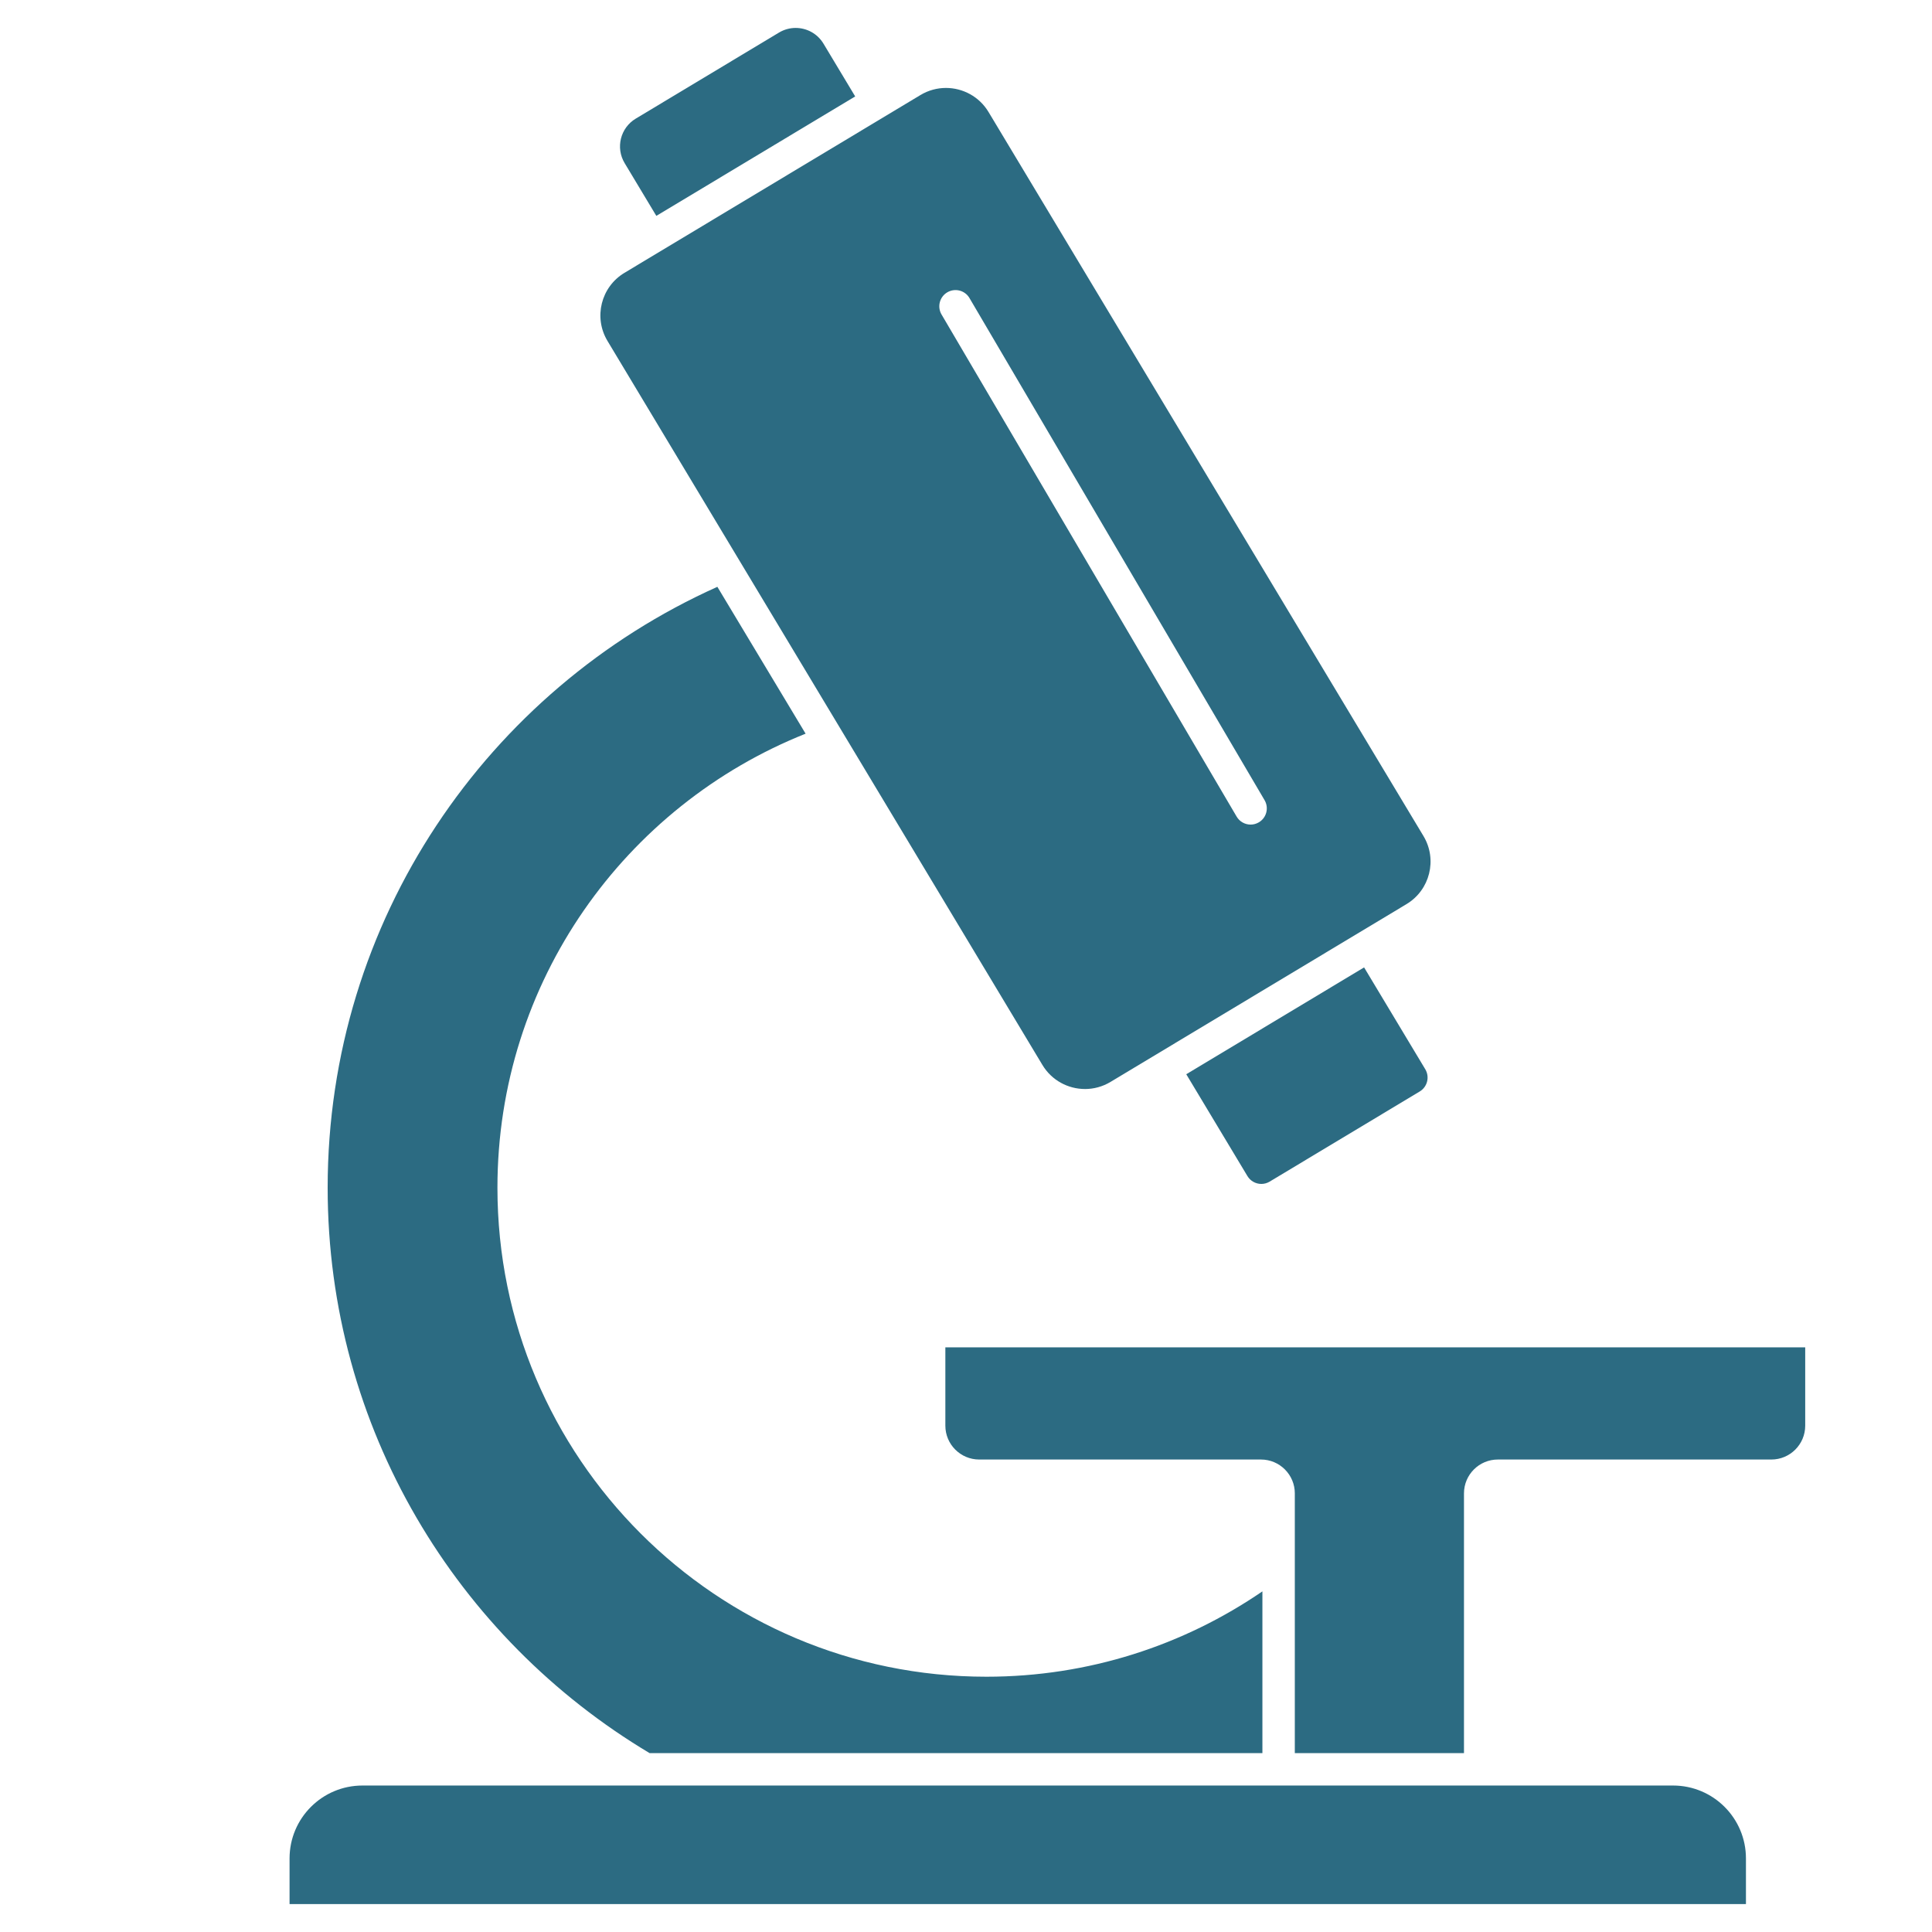 <?xml version="1.0" encoding="UTF-8"?><svg id="original_shape" xmlns="http://www.w3.org/2000/svg" viewBox="0 0 2100 2100"><defs><style>.cls-1{fill:none;}.cls-1,.cls-2{stroke-width:0px;}.cls-2{fill:#2c6b82;}</style></defs><rect class="cls-1" x="1805.83" y="-2120" width="2959.52" height="2959.52"/><rect class="cls-1" x="1805.83" y="-2120" width="2959.52" height="2959.52"/><path class="cls-2" d="m929.55,104.81l-34.46-57.36c-6.61-11-18.27-17.09-30.23-17.09-6.17,0-12.42,1.62-18.11,5.03l-155.74,93.56c-16.68,10.02-22.07,31.66-12.06,48.34l34.46,57.36,216.14-129.84Z"/><path class="cls-2" d="m1289.41,1167.64l66.49,110.69c3.3,5.5,9.14,8.55,15.12,8.55,3.09,0,6.21-.81,9.05-2.52l163.1-97.97c8.34-5.01,11.04-15.83,6.03-24.17l-66.49-110.69-193.29,116.12Z"/><path class="cls-2" d="m1372.18,1905.56v-175.81c-85.39,58.49-188.67,92.77-299.98,92.77-293.55,0-531.51-237.97-531.51-531.51,0-224.05,138.81-415.33,334.96-493.53l-95.9-159.63c-249.51,111.91-423.6,361.99-423.6,653.16,0,261.49,140.62,489.57,349.93,614.55h666.1Z"/><path class="cls-2" d="m1407.4,1623.26v282.3h183.88v-282.3c0-20.33,16.48-36.82,36.81-36.82h297.28c20.33,0,36.82-16.48,36.82-36.82v-85.13h-934.63v85.13c0,20.33,16.48,36.82,36.82,36.82h306.22c20.33,0,36.82,16.48,36.82,36.82Z"/><path class="cls-2" d="m314.74,2020.05v49.59h1583.03v-49.59c0-43.77-35.48-79.26-79.26-79.26H394c-43.78,0-79.26,35.49-79.26,79.26Z"/><path class="cls-2" d="m1179.33,1183.72c9.45,0,19.03-2.49,27.72-7.71l321.73-193.26c25.54-15.34,33.8-48.48,18.46-74.02L1074.5,121.76c-10.11-16.84-27.98-26.17-46.29-26.17-9.45,0-19.03,2.48-27.72,7.71l-321.73,193.26c-25.54,15.34-33.8,48.48-18.46,74.01l472.74,786.97c10.12,16.84,27.98,26.17,46.29,26.17Zm-149.66-865.98c8.39-4.92,19.2-2.17,24.12,6.26l320.75,545.77c4.92,8.36,2.12,19.16-6.26,24.08-2.8,1.65-5.88,2.44-8.91,2.44-6.04,0-11.92-3.1-15.21-8.7l-320.75-545.77c-4.92-8.36-2.12-19.16,6.26-24.08Z"/><rect class="cls-1" x="1990.18" y="1982.4" width="2375.19" height="2375.19"/></svg>